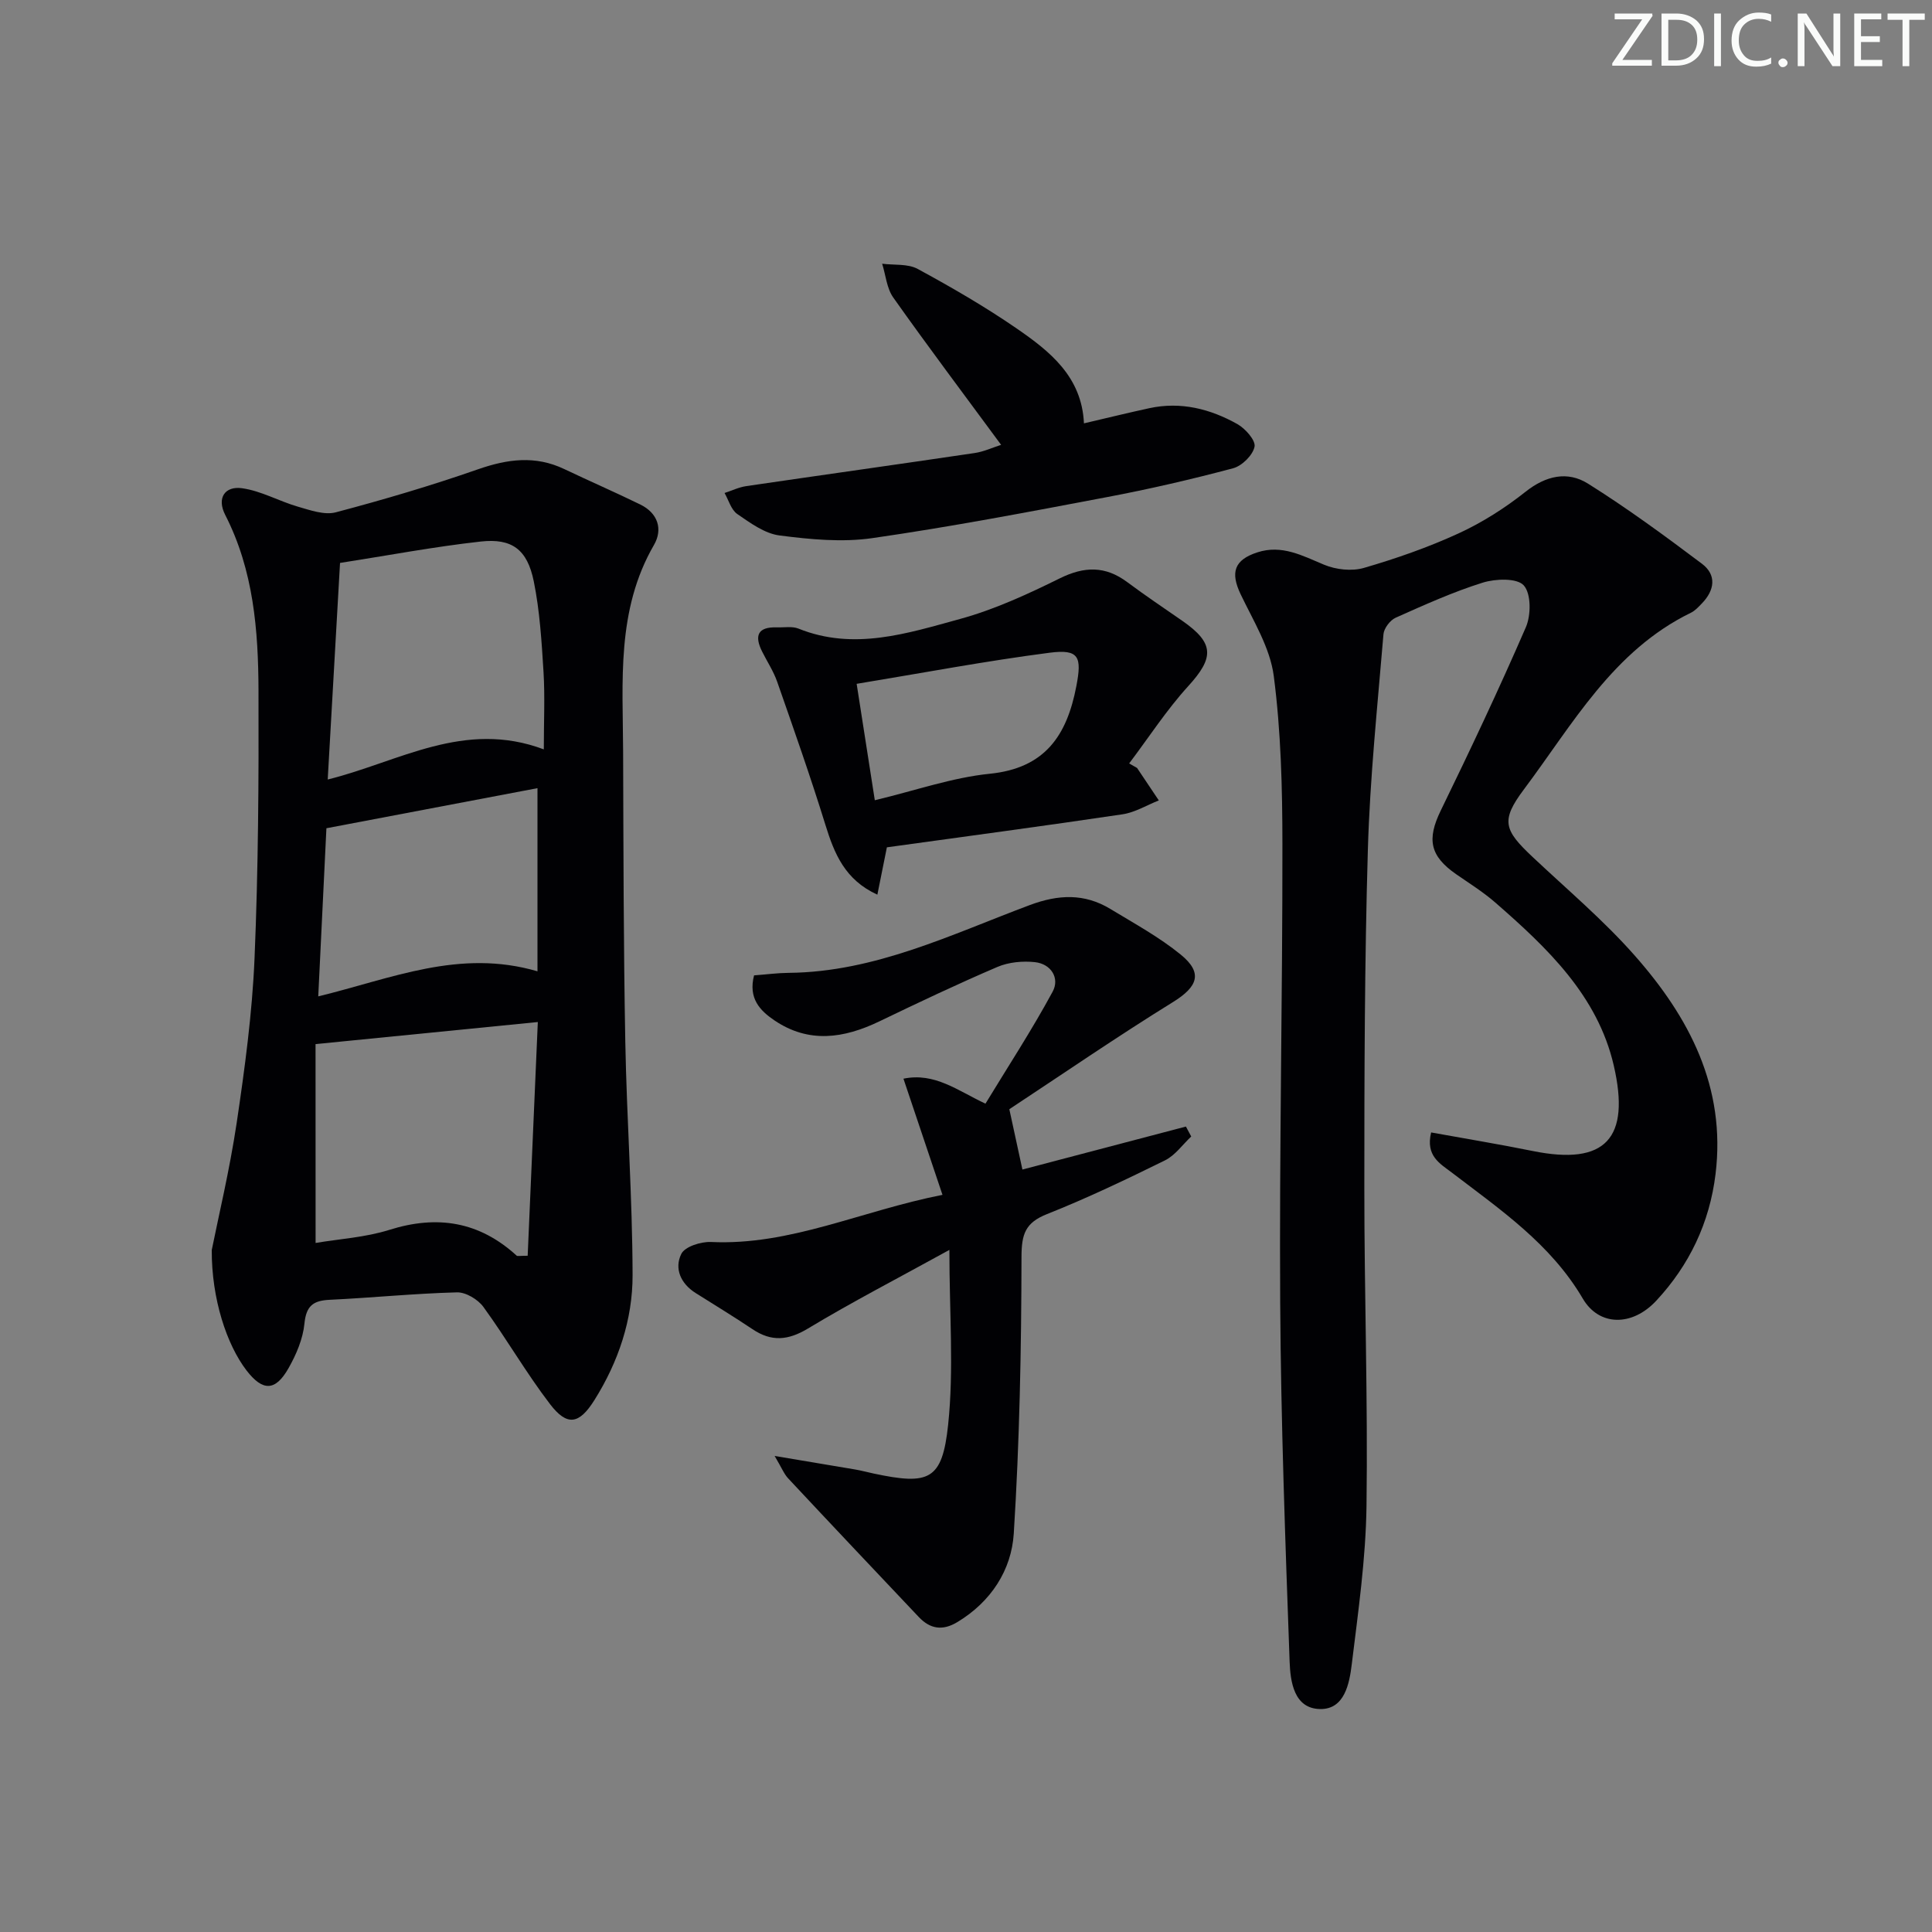 <svg enable-background="new 0 0 400 400" viewBox="0 0 400 400" xmlns="http://www.w3.org/2000/svg"><rect x="0" y="0" width="400" height="400" fill="#808080" stroke="none"/><g fill="#fafbfa"><path d="m342.2 3.2-6.3 9.2h6.1v1.2h-8.2v-.5l6.2-9.1h-5.7v-1.2h7.8v.4z"/><path d="m344 13.7v-10.9h3.1c1.6 0 3 .5 4.1 1.4 1.1 1 1.6 2.2 1.6 3.9s-.5 3-1.6 4-2.5 1.5-4.2 1.5h-3zm1.4-9.6v8.4h1.6c1.4 0 2.5-.4 3.2-1.1.8-.8 1.2-1.8 1.2-3.2s-.4-2.4-1.2-3.1-1.8-1-3.1-1z"/><path d="m356.3 2.8v10.9h-1.4v-10.9z"/><path d="m366.6 13.2c-.8.4-1.8.6-3 .6-1.6 0-2.8-.5-3.7-1.5s-1.4-2.3-1.4-3.9c0-1.7.5-3.2 1.6-4.2s2.4-1.6 4-1.6c1 0 1.9.1 2.6.4v1.5c-.8-.4-1.6-.6-2.6-.6-1.2 0-2.2.4-3 1.2s-1.1 1.9-1.1 3.3c0 1.3.4 2.3 1.1 3.1s1.6 1.1 2.8 1.1c1.1 0 2-.2 2.8-.7v1.3z"/><path d="m368.2 13c0-.3.1-.5.3-.6.2-.2.4-.3.6-.3.3 0 .5.1.7.3s.3.4.3.6-.1.5-.3.6c-.2.2-.4.3-.7.3s-.5-.1-.6-.3c-.2-.2-.3-.4-.3-.6z"/><path d="m381.1 13.7h-1.7l-5.5-8.4c-.2-.2-.3-.5-.4-.7 0 .2.1.8.1 1.5v7.6h-1.4v-10.9h1.8l5.3 8.3c.3.4.4.6.4.8 0-.3-.1-.8-.1-1.6v-7.5h1.4v10.9z"/><path d="m389.7 13.7h-5.8v-10.9h5.6v1.2h-4.2v3.5h3.9v1.2h-3.9v3.7h4.4z"/><path d="m398.4 4.1h-3.1v9.6h-1.4v-9.6h-3.1v-1.3h7.7v1.3z"/></g><path d="m296.3 234.46c7.09 1.29 14.08 2.43 21.02 3.84 15.16 3.08 20.27-2.65 16.79-17.71-3.34-14.46-13.79-24.37-24.54-33.74-2.49-2.17-5.34-3.95-8.07-5.84-5.5-3.81-6.09-7.27-3.21-13.19 6.11-12.54 12.07-25.16 17.62-37.95 1.09-2.51 1.11-6.96-.43-8.67-1.39-1.55-5.84-1.4-8.5-.57-6.16 1.93-12.1 4.62-18.02 7.26-1.16.52-2.43 2.2-2.53 3.43-1.24 14.88-2.8 29.76-3.23 44.67-.68 23.3-.73 46.62-.73 69.93-.01 21.97.75 43.94.45 65.9-.15 10.92-1.72 21.85-3.05 32.73-.49 4.02-1.48 9.37-6.55 9.29-5.46-.09-6.17-5.74-6.32-9.86-.89-24.77-1.8-49.54-1.95-74.32-.19-31.64.49-63.28.46-94.92-.01-11.61-.3-23.3-1.79-34.78-.76-5.85-4.23-11.42-6.86-16.93-2.15-4.5-1.35-7.11 3.46-8.67 5.07-1.65 9.31.68 13.82 2.56 2.45 1.02 5.73 1.39 8.24.66 6.68-1.94 13.32-4.26 19.63-7.16 4.91-2.26 9.6-5.25 13.84-8.61 4.21-3.34 8.69-4.33 12.91-1.69 8.14 5.1 15.91 10.81 23.6 16.59 3.09 2.32 2.65 5.49 0 8.22-.69.71-1.41 1.51-2.27 1.93-16.12 7.84-24.47 23.08-34.57 36.56-4.84 6.46-4.17 8.4 1.75 13.97 7.13 6.72 14.69 13.09 21.15 20.41 11.32 12.81 18.97 27.32 16.76 45.32-1.24 10.08-5.43 18.83-12.28 26.19-4.98 5.35-11.82 5.31-15.2-.45-6.65-11.33-17.1-18.43-27.13-26.1-2.46-1.87-5.44-3.44-4.27-8.3z" fill="#010104"/><path d="m43.84 258.81c1.36-6.8 3.69-16.49 5.16-26.31 1.68-11.31 3.22-22.71 3.7-34.11.78-18.45.88-36.93.82-55.4-.04-12.49-1.02-24.92-6.89-36.38-1.82-3.56-.01-6.01 3.46-5.53 3.96.54 7.68 2.69 11.59 3.82 2.54.73 5.49 1.79 7.84 1.17 9.91-2.62 19.77-5.53 29.45-8.91 6.11-2.13 11.86-2.9 17.84-.05 5.23 2.49 10.55 4.8 15.75 7.34 3.66 1.79 4.72 5.13 2.83 8.39-7.81 13.5-6.43 28.25-6.38 42.84.07 19.99.08 39.98.45 59.96.3 16.12 1.47 32.22 1.51 48.33.02 9.22-2.94 18-7.9 25.9-3.17 5.05-5.65 5.46-9.19.84-4.94-6.45-9.01-13.55-13.8-20.13-1.14-1.56-3.64-3.06-5.48-3.01-8.79.23-17.56 1.12-26.35 1.54-3.42.16-4.86 1.26-5.22 4.93-.31 3.16-1.69 6.4-3.29 9.22-2.73 4.82-5.34 4.82-8.69.49-4.11-5.36-7.25-14.81-7.21-24.94zm21.5-1.47c4.89-.83 10.28-1.14 15.27-2.71 9.95-3.13 18.63-1.72 26.36 5.34.16.15.58.02 2.28.02.69-15.89 1.38-31.79 2.1-48.39-15.81 1.57-30.43 3.02-46.02 4.57.01 13.66.01 27.03.01 41.17zm47.25-102.19c0-5.77.25-10.91-.06-16.02-.39-6.28-.77-12.63-2.02-18.78-1.34-6.57-4.5-8.95-10.98-8.23-9.66 1.07-19.24 2.89-29.13 4.43-.85 14.96-1.69 29.68-2.55 44.84 14.79-3.67 28.26-12.43 44.74-6.24zm-46.7 51.14c15.21-3.7 29.25-9.91 45.39-5.19 0-12.87 0-25.31 0-37.92-14.3 2.72-28.79 5.47-43.7 8.3-.55 11.35-1.1 22.75-1.69 34.81z" fill="#010104"/><path d="m156.12 201.94c2.55-.19 4.85-.5 7.14-.52 17.92-.16 33.72-7.97 49.96-14.04 5.91-2.21 11.31-2.44 16.67.81 4.96 3.01 10.12 5.82 14.58 9.46 4.66 3.8 3.48 6.66-1.62 9.82-11.67 7.22-23 15.01-33.88 22.18 1.08 4.99 1.84 8.5 2.71 12.49 11.15-2.93 22.5-5.92 33.85-8.9.37.69.73 1.37 1.1 2.06-1.79 1.68-3.32 3.9-5.43 4.94-8.03 3.96-16.13 7.83-24.44 11.13-4.5 1.79-5.26 4.15-5.27 8.87-.03 19.1-.4 38.22-1.6 57.27-.48 7.55-4.69 14.1-11.65 18.31-3.1 1.88-5.67 1.45-8.03-1.05-9.03-9.54-18.06-19.09-27.03-28.69-.85-.9-1.32-2.15-2.8-4.64 6.41 1.07 11.52 1.92 16.61 2.79 1.3.22 2.59.57 3.89.85 11.49 2.44 14.2 1.41 15.42-10.09 1.21-11.41.26-23.04.26-36.21-10.76 5.93-20.2 10.8-29.27 16.27-4.13 2.49-7.57 2.78-11.5.14-3.86-2.59-7.85-5.01-11.78-7.49-3.1-1.96-4.44-5.09-2.95-8.1.75-1.51 4.05-2.55 6.14-2.46 16.41.77 31.03-6.43 47.93-9.76-2.81-8.38-5.39-16.04-8.08-24.05 6.49-1.34 11.22 2.48 16.98 5.17 4.65-7.65 9.61-15.24 13.91-23.19 1.5-2.77-.29-5.75-3.69-6.11-2.53-.27-5.42 0-7.74.99-8.25 3.53-16.36 7.38-24.44 11.27-7.34 3.53-14.6 4.63-21.75-.21-2.97-2.02-5.43-4.54-4.2-9.31z" fill="#010104"/><path d="m235.42 159c1.5 2.24 3 4.48 4.5 6.72-2.49.98-4.91 2.48-7.5 2.87-16.23 2.42-32.5 4.58-48.8 6.84-.65 3.25-1.26 6.26-1.97 9.8-6.73-3.07-8.91-8.49-10.76-14.46-3.08-9.96-6.55-19.8-9.99-29.64-.76-2.17-2.07-4.15-3.11-6.23-1.64-3.28-.93-5.14 3.04-5.01 1.5.05 3.16-.27 4.47.25 11.48 4.63 22.57.99 33.46-1.99 7.13-1.95 14.01-5.13 20.68-8.42 5.07-2.5 9.41-2.59 13.94.79 3.73 2.78 7.61 5.38 11.44 8.04 6.61 4.6 6.58 7.59 1.19 13.5-4.5 4.94-8.18 10.64-12.23 16 .55.32 1.09.63 1.64.94zm-54.3 6.68c8.42-2.01 16-4.69 23.78-5.48 11.49-1.15 15.99-7.95 17.94-18.11 1.18-6.1.58-7.74-5.53-6.95-13.22 1.71-26.35 4.2-39.95 6.44 1.24 7.87 2.4 15.37 3.76 24.1z" fill="#010104"/><path d="m207.27 92.1c-7.65-10.39-15.14-20.34-22.33-30.5-1.36-1.92-1.56-4.65-2.3-7 2.48.32 5.32-.03 7.36 1.08 7 3.8 13.93 7.81 20.48 12.32 6.87 4.73 13.5 9.97 13.94 19.65 4.89-1.14 9.2-2.2 13.54-3.14 6.51-1.41 12.6.14 18.22 3.29 1.65.93 3.82 3.37 3.56 4.68-.35 1.76-2.6 3.98-4.44 4.47-8.64 2.3-17.37 4.32-26.16 5.98-16.13 3.06-32.27 6.14-48.51 8.48-6.28.91-12.9.27-19.25-.55-3.07-.4-6.05-2.59-8.74-4.44-1.27-.88-1.78-2.87-2.63-4.35 1.51-.49 2.98-1.21 4.53-1.43 15.74-2.31 31.49-4.51 47.22-6.84 1.89-.27 3.7-1.12 5.51-1.7z" fill="#010104"/></svg>